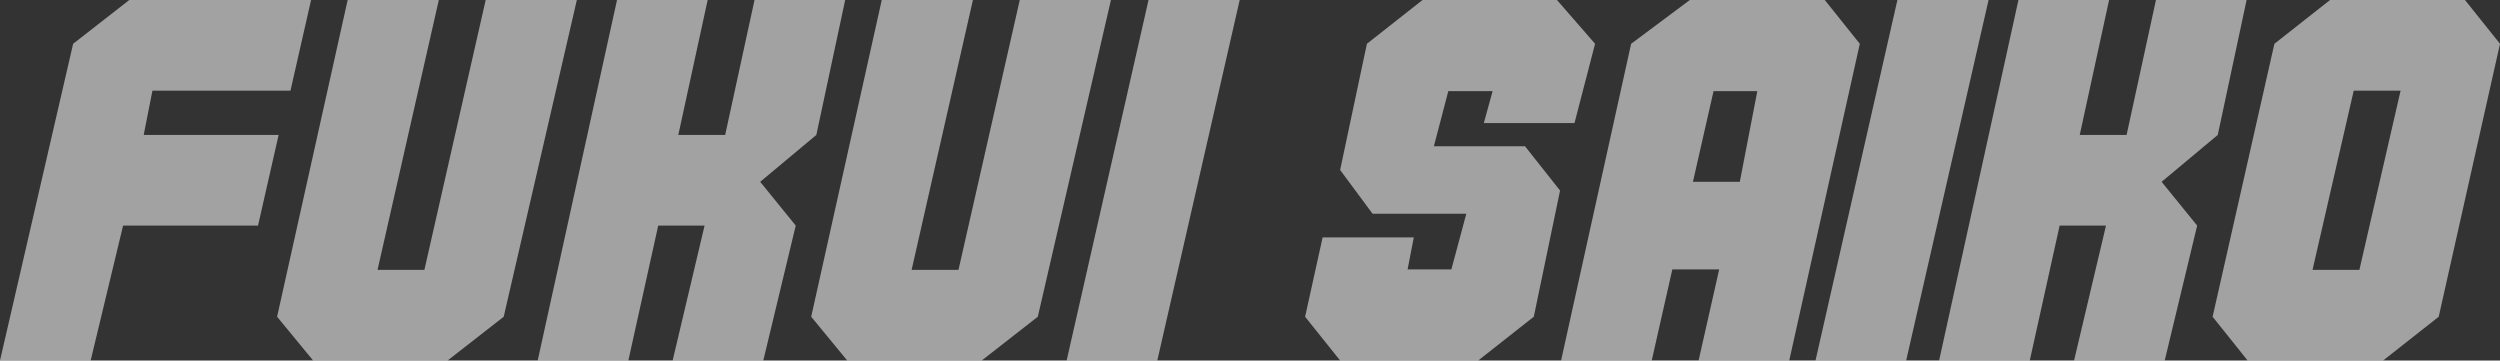 <svg xmlns="http://www.w3.org/2000/svg" width="1101.858" height="158.9" viewBox="0 0 1101.858 158.9">
  <rect x="0" y="0" width="1101.858" height="158.9" fill="#333333" stroke="none"/>
  <path id="about-bgtxt" d="M-510.977,0h-39.952L-518.7-139.6l24.743-19.295h80.131l-9.08,39.952h-60.836L-487.6-99.426h59.474l-9.08,39.952h-59.474Zm126.439-39.952h20.657L-336.868-158.9h40.179L-328.923-19.3-353.666,0h-59.247L-428.8-19.3l31.1-139.6h40.179Zm123.715-19.522L-273.989,0h-39.952l34.958-158.9h39.952L-251.97-99.426h20.657l12.939-59.474h39.952l-12.712,59.474-24.743,20.657,15.663,19.295L-214.515,0h-39.952l14.074-59.474Zm111.684,19.522h20.657L-101.469-158.9H-61.29L-93.524-19.3-118.267,0h-59.247L-193.4-19.3l31.1-139.6h40.179ZM-4.54-158.9-40.86,0H-80.812l36.093-158.9Zm107.6,54.253,3.859-14.074H87.4L81.039-94.432h40.179L136.654-74.91,125.077-19.3,100.561,0H39.725L24.289-19.3l7.718-34.958H72.186L69.462-40.179H88.757L95.34-64.695H54.026L39.725-83.99l11.8-55.615L76.045-158.9h59.247l16.8,19.295-9.08,34.958ZM177.06,0H137.108L167.98-139.6,193.858-158.9h59.474L268.768-139.6,237.669,0H197.717l9.08-40.179H186.14Zm38.817-78.769,7.718-39.952H204.3l-9.08,39.952ZM325.518-158.9,289.2,0H249.246l36.093-158.9Zm31.326,99.426L343.678,0H303.726l34.958-158.9h39.952L365.7-99.426h20.657L399.293-158.9h39.952L426.533-99.426,401.79-78.769l15.663,19.295L403.152,0H363.2l14.074-59.474ZM468.3-39.952h20.657l18.16-79H486.461ZM439.7,0,424.263-19.3,451.5-139.6,476.019-158.9h59.474L550.929-139.6,523.916-19.3,499.4,0Z" transform="translate(550.929 158.9)" fill="#fff" opacity="0.543"/>
</svg>
